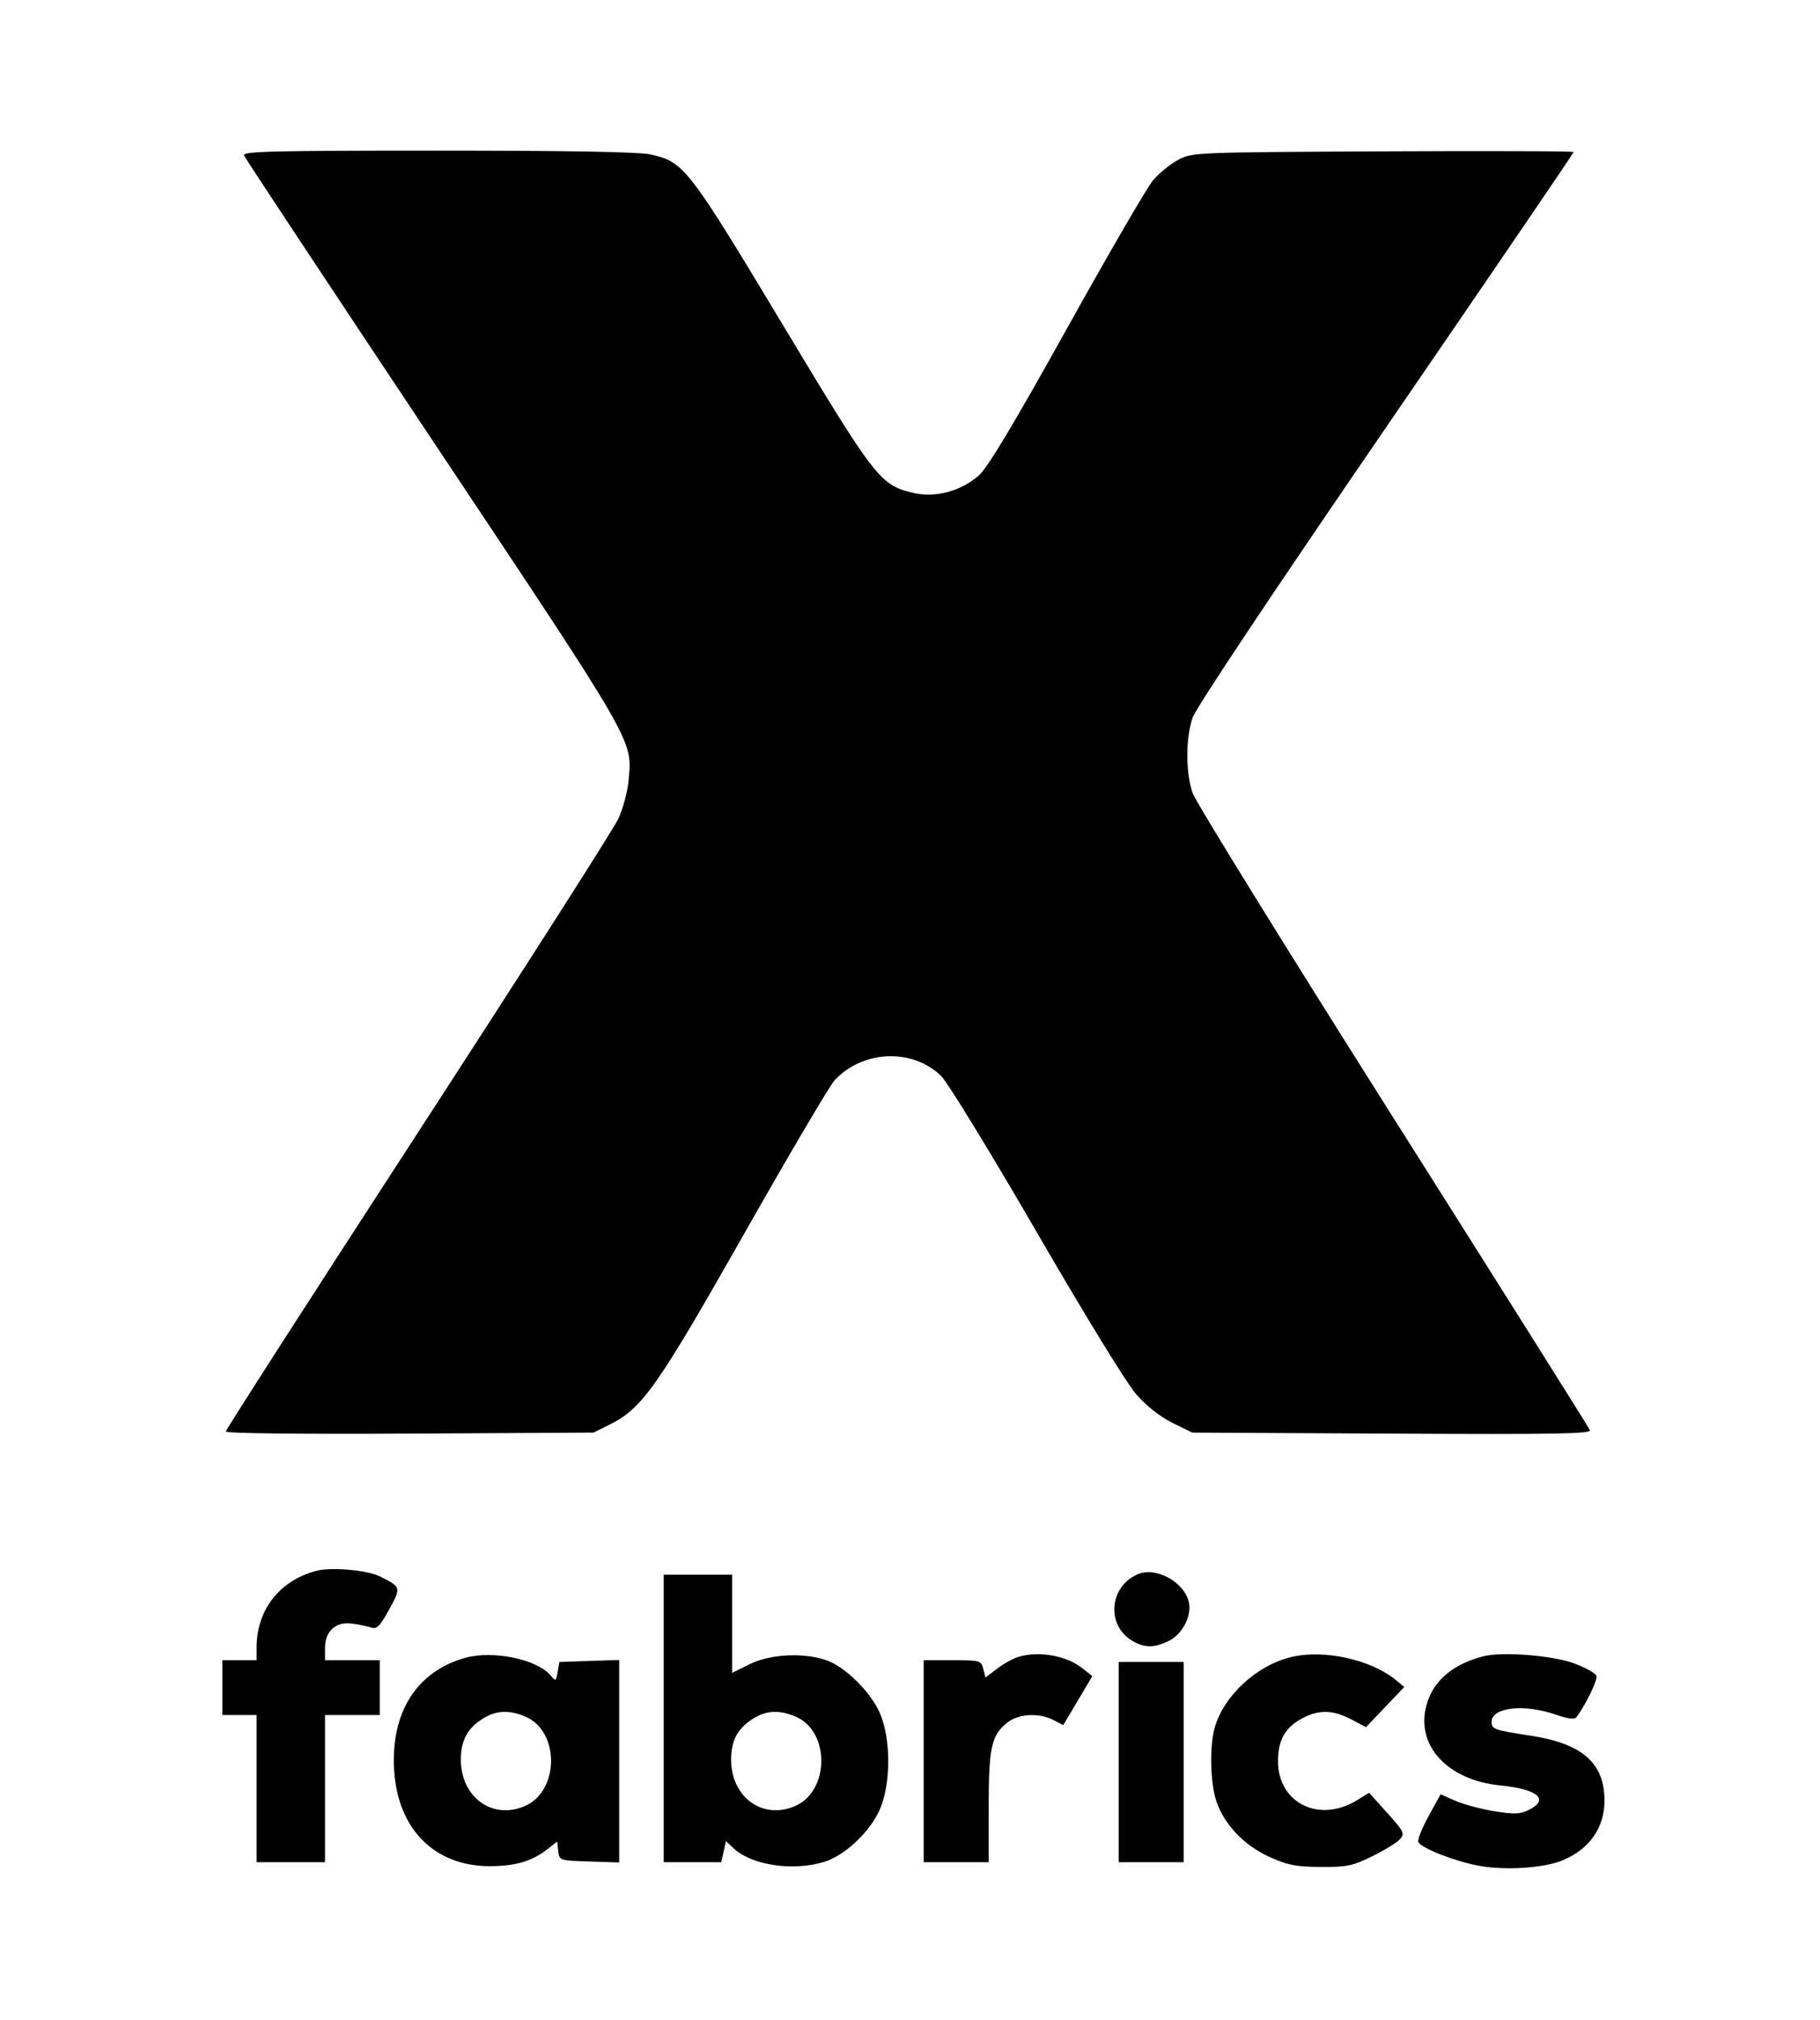<svg xmlns="http://www.w3.org/2000/svg" width="532" height="590" viewBox="0 0 532 590" version="1.1">
    <style>
        path { fill: #000; } /* Light theme color */
        @media (prefers-color-scheme: dark) {
        path { fill: #fff; } /* Dark theme color */
        }
    </style>
    <path d="" stroke="none" fill="#080404" fill-rule="evenodd" />
    <path
        d="M 71.315 45.379 C 71.606 46.137, 96.561 83.841, 126.771 129.166 C 186.290 218.464, 184.829 215.926, 183.728 228.060 C 183.438 231.262, 182.094 236.272, 180.741 239.191 C 179.388 242.111, 153.018 283.371, 122.141 330.880 C 91.263 378.389, 66 417.673, 66 418.178 C 66 418.728, 87.554 418.977, 119.750 418.798 L 173.500 418.500 178.164 416.180 C 187.740 411.418, 191.999 405.384, 217.471 360.500 C 230.580 337.400, 242.474 317.221, 243.903 315.658 C 252.031 306.765, 266.687 306.123, 275.072 314.292 C 276.975 316.146, 289.402 336.426, 303 359.867 C 317.646 385.115, 329.421 404.269, 332.276 407.490 C 335.225 410.818, 339.240 413.953, 342.776 415.689 L 348.500 418.500 406.877 418.802 C 454.515 419.049, 465.161 418.865, 464.747 417.802 C 464.469 417.086, 438.580 375.962, 407.216 326.416 C 375.853 276.869, 349.474 234.216, 348.596 231.631 C 346.551 225.608, 346.554 215.666, 348.602 209.655 C 349.576 206.795, 371.699 173.619, 405.102 124.924 C 435.296 80.908, 460 44.679, 460 44.415 C 460 44.152, 434.913 44.063, 404.250 44.218 C 348.721 44.499, 348.483 44.509, 344.319 46.735 C 342.019 47.965, 338.722 50.665, 336.991 52.735 C 335.259 54.806, 323.951 74.275, 311.861 96 C 296.530 123.548, 288.776 136.493, 286.237 138.781 C 281.019 143.482, 273.375 145.529, 266.868 143.968 C 257.235 141.657, 255.947 139.993, 228.583 94.500 C 201.046 48.720, 199.867 47.209, 189.994 45.092 C 186.650 44.375, 165.314 44, 127.844 44 C 79.764 44, 70.869 44.217, 71.315 45.379 M 92.500 458.874 C 81.703 461.723, 75.022 470.267, 75.006 481.250 L 75 485 70 485 L 65 485 65 493 L 65 501 70 501 L 75 501 75 522.500 L 75 544 85 544 L 95 544 95 522.500 L 95 501 103 501 L 111 501 111 493 L 111 485 103 485 L 95 485 95 481.500 C 95 476.499, 98.087 473.662, 102.846 474.291 C 104.856 474.556, 107.400 475.071, 108.500 475.434 C 110.165 475.985, 111.044 475.105, 113.750 470.171 C 117.293 463.713, 117.279 463.662, 111.222 460.585 C 107.456 458.672, 96.917 457.709, 92.500 458.874 M 332.500 459.907 C 324.201 463.533, 323.320 474.805, 330.983 479.331 C 334.513 481.416, 337.270 481.440, 341.522 479.423 C 345.548 477.512, 348.404 472.118, 347.521 468.094 C 346.208 462.118, 337.858 457.567, 332.500 459.907 M 194 502 L 194 544 202.421 544 L 210.841 544 211.518 540.917 L 212.195 537.835 214.361 539.870 C 219.698 544.883, 231.589 546.701, 240.865 543.922 C 246.808 542.142, 254.192 535.254, 257.099 528.779 C 260.476 521.257, 260.489 507.772, 257.127 500.286 C 254.324 494.046, 246.902 486.792, 241.444 484.958 C 234.718 482.696, 225.086 483.208, 219.159 486.141 L 214 488.694 214 474.347 L 214 460 204 460 L 194 460 194 502 M 135.951 484.307 C 121.780 488.300, 114.233 500.189, 115.205 516.986 C 116.212 534.368, 127.079 545.240, 143.365 545.160 C 150.795 545.123, 155.615 543.665, 160.182 540.072 L 162.864 537.962 163.182 540.731 C 163.499 543.496, 163.514 543.500, 172.250 543.789 L 181 544.078 181 514.500 L 181 484.922 172.257 485.211 L 163.515 485.500 163.007 488.406 C 162.529 491.146, 162.414 491.209, 161 489.494 C 157.057 484.712, 144.062 482.021, 135.951 484.307 M 297.685 484.017 C 296.137 484.482, 293.336 486.032, 291.462 487.461 L 288.053 490.061 287.418 487.531 C 286.802 485.075, 286.536 485, 278.392 485 L 270 485 270 514.500 L 270 544 279.500 544 L 289 544 289 527.968 C 289 510.386, 289.776 506.894, 294.514 503.168 C 297.773 500.604, 303.738 500.296, 307.951 502.475 L 310.802 503.949 315.050 496.799 L 319.298 489.649 316.477 487.400 C 311.784 483.658, 303.718 482.206, 297.685 484.017 M 377.410 484.072 C 367.275 486.507, 357.638 495.444, 355.033 504.823 C 353.514 510.289, 353.786 521.015, 355.575 526.266 C 357.893 533.069, 363.758 539.169, 371.183 542.502 C 376.467 544.873, 378.866 545.337, 386.079 545.381 C 393.784 545.428, 395.350 545.102, 401.161 542.242 C 404.727 540.486, 408.355 538.251, 409.223 537.275 C 410.685 535.629, 410.414 535.071, 405.500 529.606 L 400.201 523.713 396.730 525.858 C 385.663 532.698, 373.571 526.768, 373.571 514.500 C 373.571 508.155, 375.739 504.471, 381.071 501.752 C 385.695 499.394, 389.833 499.549, 394.987 502.275 L 399.288 504.549 404.887 498.680 L 410.485 492.811 407.992 490.760 C 400.720 484.775, 386.985 481.771, 377.410 484.072 M 433.500 483.868 C 424.480 486.238, 418.856 491.109, 416.945 498.205 C 413.789 509.924, 423.107 520.021, 438.500 521.562 C 449.731 522.686, 453.116 525.740, 446.595 528.865 C 444.242 529.993, 442.421 530.032, 436.654 529.080 C 432.771 528.439, 427.682 527.068, 425.346 526.035 L 421.098 524.156 417.531 530.645 C 415.569 534.214, 414.255 537.604, 414.610 538.178 C 415.777 540.066, 425.745 543.897, 432.591 545.089 C 440.361 546.442, 451.420 545.687, 456.813 543.434 C 464.622 540.172, 469 533.910, 469 526 C 469 515.024, 462.517 509.337, 447.376 507.032 C 436.749 505.413, 436 505.149, 436 503.016 C 436 498.743, 445.452 497.667, 454.754 500.880 C 458.482 502.168, 460.247 502.377, 460.832 501.598 C 463.574 497.943, 467.085 490.663, 466.650 489.531 C 466.368 488.796, 463.519 487.198, 460.319 485.979 C 454.054 483.593, 439.042 482.412, 433.500 483.868 M 327 514.750 L 327 544 336.500 544 L 346 544 346 514.750 L 346 485.500 336.500 485.500 L 327 485.500 327 514.750 M 141.304 501.956 C 136.754 504.731, 134.778 508.265, 134.711 513.751 C 134.577 524.842, 143.686 531.665, 153.276 527.658 C 163.555 523.363, 163.713 505.703, 153.510 501.440 C 148.820 499.480, 145.107 499.637, 141.304 501.956 M 220.304 501.956 C 215.754 504.731, 213.778 508.265, 213.711 513.751 C 213.577 524.842, 222.686 531.665, 232.276 527.658 C 242.555 523.363, 242.713 505.703, 232.510 501.440 C 227.820 499.480, 224.107 499.637, 220.304 501.956"
        stroke="none" fill="#040404" fill-rule="evenodd" />
</svg>